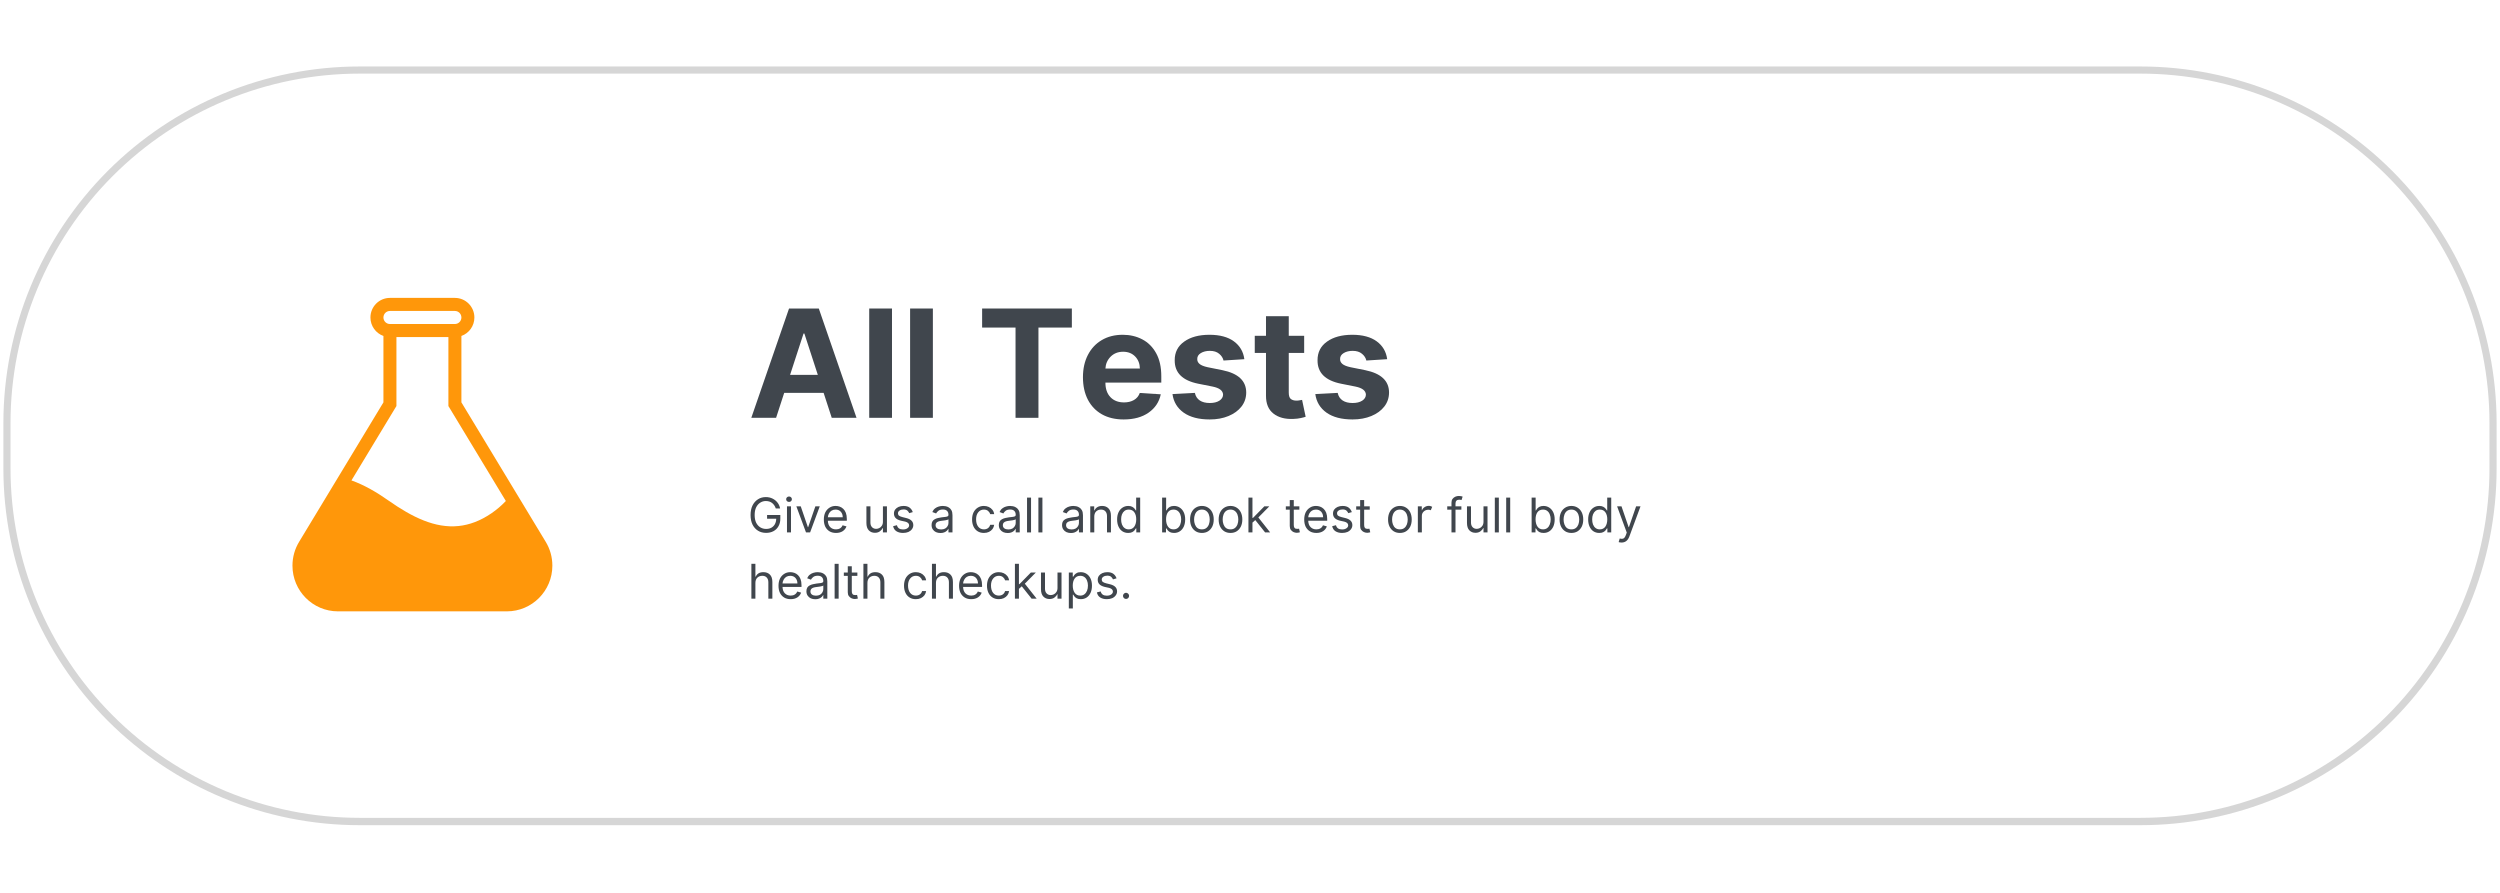 <svg xmlns="http://www.w3.org/2000/svg" xmlns:xlink="http://www.w3.org/1999/xlink" width="700" viewBox="0 0 525 187.5" height="250" preserveAspectRatio="xMidYMid meet"><defs><g></g><clipPath id="a1327a514d"><path d="M 0.711 13.961 L 524.301 13.961 L 524.301 173.289 L 0.711 173.289 Z M 0.711 13.961 " clip-rule="nonzero"></path></clipPath><clipPath id="1eb56e9a29"><path d="M 75.508 13.961 L 449.492 13.961 C 469.328 13.961 488.355 21.855 502.383 35.906 C 516.41 49.957 524.289 69.012 524.289 88.879 L 524.289 98.371 C 524.289 118.238 516.41 137.297 502.383 151.344 C 488.355 165.395 469.328 173.289 449.492 173.289 L 75.508 173.289 C 55.672 173.289 36.645 165.395 22.617 151.344 C 8.59 137.297 0.711 118.238 0.711 98.371 L 0.711 88.879 C 0.711 69.012 8.59 49.957 22.617 35.906 C 36.645 21.855 55.672 13.961 75.508 13.961 " clip-rule="nonzero"></path></clipPath><clipPath id="f8749ffd98"><path d="M 61.41 62.559 L 116 62.559 L 116 128.383 L 61.41 128.383 Z M 61.41 62.559 " clip-rule="nonzero"></path></clipPath></defs><g clip-path="url(#a1327a514d)"><g clip-path="url(#1eb56e9a29)"><path stroke-linecap="butt" transform="matrix(0.748, 0, 0, 0.749, 0.711, 13.963)" fill="none" stroke-linejoin="miter" d="M 99.995 -0.002 L 599.971 -0.002 C 626.489 -0.002 651.927 10.535 670.68 29.289 C 689.433 48.043 699.966 73.476 699.966 99.993 L 699.966 112.662 C 699.966 139.18 689.433 164.618 670.68 183.367 C 651.927 202.121 626.489 212.658 599.971 212.658 L 99.995 212.658 C 73.477 212.658 48.039 202.121 29.286 183.367 C 10.533 164.618 -0 139.18 -0 112.662 L -0 99.993 C -0 73.476 10.533 48.043 29.286 29.289 C 48.039 10.535 73.477 -0.002 99.995 -0.002 " stroke="#d6d6d6" stroke-width="4" stroke-opacity="1" stroke-miterlimit="4"></path></g></g><g clip-path="url(#f8749ffd98)"><path fill="#ff970a" d="M 114.609 113.797 L 96.895 84.496 L 96.895 70.551 C 98.484 69.984 99.621 68.465 99.621 66.672 C 99.621 64.402 97.789 62.559 95.527 62.559 L 81.887 62.559 C 79.625 62.559 77.793 64.402 77.793 66.672 C 77.793 68.465 78.93 69.984 80.52 70.551 L 80.52 84.496 L 62.805 113.797 C 61.926 115.25 61.418 116.957 61.418 118.785 C 61.418 124.082 65.695 128.383 70.969 128.383 L 106.445 128.383 C 111.723 128.383 115.996 124.082 115.996 118.785 C 115.996 116.957 115.492 115.254 114.609 113.797 Z M 81.887 65.301 L 95.527 65.301 C 96.281 65.301 96.895 65.914 96.895 66.672 C 96.895 67.426 96.281 68.043 95.527 68.043 L 81.887 68.043 C 81.133 68.043 80.52 67.426 80.52 66.672 C 80.52 65.914 81.133 65.301 81.887 65.301 Z M 82.852 85.922 L 83.25 85.27 L 83.25 70.785 L 94.164 70.785 L 94.164 85.27 L 94.562 85.922 L 106.227 105.211 C 105.328 106.16 104.309 107.035 103.176 107.809 C 100.844 109.395 98.57 110.223 96.328 110.461 C 91.367 110.984 86.559 108.605 81.574 105.109 C 79.125 103.383 76.512 101.852 73.805 100.887 Z M 82.852 85.922 " fill-opacity="1" fill-rule="nonzero"></path></g><g fill="#40464d" fill-opacity="1"><g transform="translate(157.025, 87.741)"><g><path d="M 5.953 0 L 0.75 0 L 8.672 -22.953 L 14.922 -22.953 L 22.844 0 L 17.641 0 L 15.938 -5.234 L 7.656 -5.234 Z M 8.891 -9.016 L 14.719 -9.016 L 11.891 -17.703 L 11.719 -17.703 Z M 8.891 -9.016 "></path></g></g></g><g fill="#40464d" fill-opacity="1"><g transform="translate(180.63, 87.741)"><g><path d="M 6.688 -22.953 L 6.688 0 L 1.906 0 L 1.906 -22.953 Z M 6.688 -22.953 "></path></g></g></g><g fill="#40464d" fill-opacity="1"><g transform="translate(189.216, 87.741)"><g><path d="M 6.688 -22.953 L 6.688 0 L 1.906 0 L 1.906 -22.953 Z M 6.688 -22.953 "></path></g></g></g><g fill="#40464d" fill-opacity="1"><g transform="translate(197.802, 87.741)"><g></g></g></g><g fill="#40464d" fill-opacity="1"><g transform="translate(205.121, 87.741)"><g><path d="M 1.125 -18.953 L 1.125 -22.953 L 19.969 -22.953 L 19.969 -18.953 L 12.953 -18.953 L 12.953 0 L 8.141 0 L 8.141 -18.953 Z M 1.125 -18.953 "></path></g></g></g><g fill="#40464d" fill-opacity="1"><g transform="translate(226.216, 87.741)"><g><path d="M 9.75 0.344 C 7.988 0.344 6.469 -0.016 5.188 -0.734 C 3.906 -1.461 2.922 -2.488 2.234 -3.812 C 1.547 -5.145 1.203 -6.719 1.203 -8.531 C 1.203 -10.301 1.547 -11.852 2.234 -13.188 C 2.922 -14.531 3.891 -15.57 5.141 -16.312 C 6.398 -17.062 7.875 -17.438 9.562 -17.438 C 11.082 -17.438 12.453 -17.113 13.672 -16.469 C 14.891 -15.832 15.859 -14.863 16.578 -13.562 C 17.297 -12.27 17.656 -10.648 17.656 -8.703 L 17.656 -7.391 L 5.922 -7.391 L 5.922 -7.375 C 5.922 -6.094 6.27 -5.082 6.969 -4.344 C 7.676 -3.602 8.629 -3.234 9.828 -3.234 C 10.629 -3.234 11.32 -3.398 11.906 -3.734 C 12.488 -4.066 12.898 -4.562 13.141 -5.219 L 17.547 -4.938 C 17.211 -3.332 16.363 -2.051 15 -1.094 C 13.633 -0.133 11.883 0.344 9.75 0.344 Z M 5.922 -10.344 L 13.156 -10.344 C 13.145 -11.363 12.816 -12.207 12.172 -12.875 C 11.523 -13.539 10.68 -13.875 9.641 -13.875 C 8.578 -13.875 7.703 -13.531 7.016 -12.844 C 6.336 -12.156 5.973 -11.32 5.922 -10.344 Z M 5.922 -10.344 "></path></g></g></g><g fill="#40464d" fill-opacity="1"><g transform="translate(245.08, 87.741)"><g><path d="M 16.234 -12.312 L 11.859 -12.031 C 11.734 -12.582 11.426 -13.055 10.938 -13.453 C 10.457 -13.859 9.805 -14.062 8.984 -14.062 C 8.242 -14.062 7.613 -13.906 7.094 -13.594 C 6.582 -13.281 6.332 -12.863 6.344 -12.344 C 6.332 -11.938 6.492 -11.594 6.828 -11.312 C 7.16 -11.031 7.727 -10.801 8.531 -10.625 L 11.641 -10 C 14.953 -9.32 16.613 -7.766 16.625 -5.328 C 16.625 -4.203 16.289 -3.211 15.625 -2.359 C 14.969 -1.516 14.062 -0.852 12.906 -0.375 C 11.758 0.102 10.441 0.344 8.953 0.344 C 6.672 0.344 4.852 -0.129 3.5 -1.078 C 2.156 -2.035 1.367 -3.336 1.141 -4.984 L 5.844 -5.234 C 5.988 -4.535 6.332 -4.004 6.875 -3.641 C 7.414 -3.285 8.113 -3.109 8.969 -3.109 C 9.801 -3.109 10.473 -3.27 10.984 -3.594 C 11.492 -3.926 11.754 -4.348 11.766 -4.859 C 11.742 -5.703 11.008 -6.27 9.562 -6.562 L 6.578 -7.156 C 3.242 -7.82 1.586 -9.461 1.609 -12.078 C 1.598 -13.742 2.258 -15.051 3.594 -16 C 4.926 -16.957 6.695 -17.438 8.906 -17.438 C 11.07 -17.438 12.781 -16.977 14.031 -16.062 C 15.289 -15.145 16.023 -13.895 16.234 -12.312 Z M 16.234 -12.312 "></path></g></g></g><g fill="#40464d" fill-opacity="1"><g transform="translate(262.812, 87.741)"><g><path d="M 11.062 -17.219 L 11.062 -13.625 L 7.828 -13.625 L 7.828 -5.297 C 7.828 -4.629 7.973 -4.18 8.266 -3.953 C 8.566 -3.723 8.957 -3.609 9.438 -3.609 C 9.664 -3.609 9.891 -3.629 10.109 -3.672 C 10.336 -3.711 10.508 -3.742 10.625 -3.766 L 11.375 -0.219 C 11.133 -0.133 10.797 -0.047 10.359 0.047 C 9.93 0.148 9.406 0.211 8.781 0.234 C 7.051 0.305 5.66 -0.066 4.609 -0.891 C 3.555 -1.711 3.035 -2.969 3.047 -4.656 L 3.047 -13.625 L 0.688 -13.625 L 0.688 -17.219 L 3.047 -17.219 L 3.047 -21.344 L 7.828 -21.344 L 7.828 -17.219 Z M 11.062 -17.219 "></path></g></g></g><g fill="#40464d" fill-opacity="1"><g transform="translate(275.074, 87.741)"><g><path d="M 16.234 -12.312 L 11.859 -12.031 C 11.734 -12.582 11.426 -13.055 10.938 -13.453 C 10.457 -13.859 9.805 -14.062 8.984 -14.062 C 8.242 -14.062 7.613 -13.906 7.094 -13.594 C 6.582 -13.281 6.332 -12.863 6.344 -12.344 C 6.332 -11.938 6.492 -11.594 6.828 -11.312 C 7.16 -11.031 7.727 -10.801 8.531 -10.625 L 11.641 -10 C 14.953 -9.32 16.613 -7.766 16.625 -5.328 C 16.625 -4.203 16.289 -3.211 15.625 -2.359 C 14.969 -1.516 14.062 -0.852 12.906 -0.375 C 11.758 0.102 10.441 0.344 8.953 0.344 C 6.672 0.344 4.852 -0.129 3.5 -1.078 C 2.156 -2.035 1.367 -3.336 1.141 -4.984 L 5.844 -5.234 C 5.988 -4.535 6.332 -4.004 6.875 -3.641 C 7.414 -3.285 8.113 -3.109 8.969 -3.109 C 9.801 -3.109 10.473 -3.27 10.984 -3.594 C 11.492 -3.926 11.754 -4.348 11.766 -4.859 C 11.742 -5.703 11.008 -6.27 9.562 -6.562 L 6.578 -7.156 C 3.242 -7.82 1.586 -9.461 1.609 -12.078 C 1.598 -13.742 2.258 -15.051 3.594 -16 C 4.926 -16.957 6.695 -17.438 8.906 -17.438 C 11.07 -17.438 12.781 -16.977 14.031 -16.062 C 15.289 -15.145 16.023 -13.895 16.234 -12.312 Z M 16.234 -12.312 "></path></g></g></g><g fill="#40464d" fill-opacity="1"><g transform="translate(157.025, 111.809)"><g><path d="M 5.891 -5.031 C 5.734 -5.508 5.477 -5.891 5.125 -6.172 C 4.77 -6.453 4.328 -6.594 3.797 -6.594 C 3.367 -6.594 2.977 -6.477 2.625 -6.25 C 2.27 -6.031 1.984 -5.703 1.766 -5.266 C 1.555 -4.828 1.453 -4.289 1.453 -3.656 C 1.453 -3.02 1.555 -2.484 1.766 -2.047 C 1.984 -1.617 2.273 -1.289 2.641 -1.062 C 3.004 -0.844 3.41 -0.734 3.859 -0.734 C 4.273 -0.734 4.641 -0.816 4.953 -0.984 C 5.273 -1.16 5.523 -1.41 5.703 -1.734 C 5.879 -2.055 5.973 -2.438 5.984 -2.875 L 4.062 -2.875 L 4.062 -3.656 L 6.844 -3.656 L 6.844 -2.875 C 6.844 -2.27 6.711 -1.742 6.453 -1.297 C 6.203 -0.848 5.852 -0.504 5.406 -0.266 C 4.957 -0.023 4.441 0.094 3.859 0.094 C 3.211 0.094 2.645 -0.055 2.156 -0.359 C 1.664 -0.66 1.281 -1.094 1 -1.656 C 0.727 -2.219 0.594 -2.883 0.594 -3.656 C 0.594 -4.426 0.727 -5.094 1 -5.656 C 1.281 -6.219 1.66 -6.648 2.141 -6.953 C 2.617 -7.266 3.172 -7.422 3.797 -7.422 C 4.316 -7.422 4.785 -7.316 5.203 -7.109 C 5.617 -6.91 5.969 -6.629 6.25 -6.266 C 6.531 -5.91 6.711 -5.5 6.797 -5.031 Z M 5.891 -5.031 "></path></g></g></g><g fill="#40464d" fill-opacity="1"><g transform="translate(164.5, 111.809)"><g><path d="M 0.766 0 L 0.766 -5.484 L 1.609 -5.484 L 1.609 0 Z M 1.203 -6.406 C 1.035 -6.406 0.891 -6.457 0.766 -6.562 C 0.648 -6.676 0.594 -6.812 0.594 -6.969 C 0.594 -7.133 0.648 -7.27 0.766 -7.375 C 0.891 -7.488 1.035 -7.547 1.203 -7.547 C 1.367 -7.547 1.508 -7.488 1.625 -7.375 C 1.738 -7.27 1.797 -7.133 1.797 -6.969 C 1.797 -6.812 1.738 -6.676 1.625 -6.562 C 1.508 -6.457 1.367 -6.406 1.203 -6.406 Z M 1.203 -6.406 "></path></g></g></g><g fill="#40464d" fill-opacity="1"><g transform="translate(166.887, 111.809)"><g><path d="M 5.266 -5.484 L 3.234 0 L 2.375 0 L 0.344 -5.484 L 1.266 -5.484 L 2.766 -1.109 L 2.828 -1.109 L 4.344 -5.484 Z M 5.266 -5.484 "></path></g></g></g><g fill="#40464d" fill-opacity="1"><g transform="translate(172.49, 111.809)"><g><path d="M 3.078 0.109 C 2.547 0.109 2.086 -0.004 1.703 -0.234 C 1.316 -0.473 1.02 -0.801 0.812 -1.219 C 0.613 -1.645 0.516 -2.141 0.516 -2.703 C 0.516 -3.266 0.613 -3.758 0.812 -4.188 C 1.02 -4.613 1.312 -4.945 1.688 -5.188 C 2.062 -5.438 2.492 -5.562 2.984 -5.562 C 3.273 -5.562 3.555 -5.516 3.828 -5.422 C 4.109 -5.328 4.363 -5.172 4.594 -4.953 C 4.82 -4.742 5.004 -4.461 5.141 -4.109 C 5.273 -3.754 5.344 -3.32 5.344 -2.812 L 5.344 -2.453 L 1.359 -2.453 C 1.379 -1.867 1.547 -1.422 1.859 -1.109 C 2.172 -0.797 2.578 -0.641 3.078 -0.641 C 3.398 -0.641 3.68 -0.711 3.922 -0.859 C 4.16 -1.004 4.336 -1.219 4.453 -1.5 L 5.266 -1.266 C 5.129 -0.859 4.867 -0.523 4.484 -0.266 C 4.098 -0.016 3.629 0.109 3.078 0.109 Z M 1.359 -3.188 L 4.484 -3.188 C 4.484 -3.656 4.348 -4.039 4.078 -4.344 C 3.805 -4.645 3.441 -4.797 2.984 -4.797 C 2.66 -4.797 2.379 -4.723 2.141 -4.578 C 1.91 -4.43 1.727 -4.234 1.594 -3.984 C 1.457 -3.734 1.379 -3.469 1.359 -3.188 Z M 1.359 -3.188 "></path></g></g></g><g fill="#40464d" fill-opacity="1"><g transform="translate(178.35, 111.809)"><g></g></g></g><g fill="#40464d" fill-opacity="1"><g transform="translate(181.18, 111.809)"><g><path d="M 4.234 -2.25 L 4.234 -5.484 L 5.078 -5.484 L 5.078 0 L 4.234 0 L 4.234 -0.922 L 4.172 -0.922 C 4.047 -0.648 3.848 -0.414 3.578 -0.219 C 3.305 -0.02 2.961 0.078 2.547 0.078 C 2.023 0.078 1.598 -0.094 1.266 -0.438 C 0.93 -0.781 0.766 -1.301 0.766 -2 L 0.766 -5.484 L 1.609 -5.484 L 1.609 -2.062 C 1.609 -1.656 1.723 -1.332 1.953 -1.094 C 2.18 -0.863 2.469 -0.75 2.812 -0.75 C 3.02 -0.75 3.234 -0.801 3.453 -0.906 C 3.672 -1.008 3.852 -1.172 4 -1.391 C 4.156 -1.617 4.234 -1.906 4.234 -2.25 Z M 4.234 -2.25 "></path></g></g></g><g fill="#40464d" fill-opacity="1"><g transform="translate(187.026, 111.809)"><g><path d="M 4.656 -4.266 L 3.906 -4.047 C 3.832 -4.234 3.707 -4.41 3.531 -4.578 C 3.352 -4.742 3.082 -4.828 2.719 -4.828 C 2.383 -4.828 2.102 -4.75 1.875 -4.594 C 1.656 -4.445 1.547 -4.254 1.547 -4.016 C 1.547 -3.805 1.617 -3.641 1.766 -3.516 C 1.922 -3.398 2.16 -3.301 2.484 -3.219 L 3.297 -3.016 C 4.273 -2.773 4.766 -2.281 4.766 -1.531 C 4.766 -1.219 4.672 -0.938 4.484 -0.688 C 4.305 -0.438 4.055 -0.238 3.734 -0.094 C 3.41 0.039 3.035 0.109 2.609 0.109 C 2.055 0.109 1.594 -0.008 1.219 -0.25 C 0.852 -0.488 0.625 -0.844 0.531 -1.312 L 1.328 -1.516 C 1.473 -0.922 1.895 -0.625 2.594 -0.625 C 2.988 -0.625 3.301 -0.707 3.531 -0.875 C 3.77 -1.039 3.891 -1.242 3.891 -1.484 C 3.891 -1.867 3.617 -2.129 3.078 -2.266 L 2.156 -2.469 C 1.656 -2.594 1.285 -2.781 1.047 -3.031 C 0.816 -3.281 0.703 -3.594 0.703 -3.969 C 0.703 -4.281 0.785 -4.555 0.953 -4.797 C 1.129 -5.035 1.367 -5.223 1.672 -5.359 C 1.984 -5.492 2.332 -5.562 2.719 -5.562 C 3.258 -5.562 3.688 -5.441 4 -5.203 C 4.312 -4.961 4.531 -4.648 4.656 -4.266 Z M 4.656 -4.266 "></path></g></g></g><g fill="#40464d" fill-opacity="1"><g transform="translate(192.285, 111.809)"><g></g></g></g><g fill="#40464d" fill-opacity="1"><g transform="translate(195.115, 111.809)"><g><path d="M 2.391 0.125 C 2.035 0.125 1.719 0.062 1.438 -0.062 C 1.156 -0.195 0.93 -0.391 0.766 -0.641 C 0.598 -0.891 0.516 -1.195 0.516 -1.562 C 0.516 -1.875 0.578 -2.129 0.703 -2.328 C 0.828 -2.523 0.992 -2.676 1.203 -2.781 C 1.41 -2.895 1.641 -2.977 1.891 -3.031 C 2.141 -3.094 2.391 -3.141 2.641 -3.172 C 2.973 -3.211 3.242 -3.242 3.453 -3.266 C 3.66 -3.297 3.812 -3.336 3.906 -3.391 C 4.008 -3.441 4.062 -3.535 4.062 -3.672 L 4.062 -3.703 C 4.062 -4.055 3.961 -4.328 3.766 -4.516 C 3.578 -4.711 3.289 -4.812 2.906 -4.812 C 2.5 -4.812 2.18 -4.723 1.953 -4.547 C 1.723 -4.367 1.562 -4.18 1.469 -3.984 L 0.672 -4.281 C 0.816 -4.613 1.008 -4.867 1.25 -5.047 C 1.488 -5.234 1.75 -5.363 2.031 -5.438 C 2.312 -5.52 2.594 -5.562 2.875 -5.562 C 3.051 -5.562 3.254 -5.539 3.484 -5.5 C 3.711 -5.457 3.93 -5.367 4.141 -5.234 C 4.359 -5.109 4.539 -4.914 4.688 -4.656 C 4.832 -4.395 4.906 -4.047 4.906 -3.609 L 4.906 0 L 4.062 0 L 4.062 -0.75 L 4.016 -0.75 C 3.961 -0.625 3.867 -0.492 3.734 -0.359 C 3.598 -0.223 3.414 -0.109 3.188 -0.016 C 2.969 0.078 2.703 0.125 2.391 0.125 Z M 2.516 -0.625 C 2.848 -0.625 3.129 -0.688 3.359 -0.812 C 3.586 -0.945 3.758 -1.117 3.875 -1.328 C 4 -1.535 4.062 -1.754 4.062 -1.984 L 4.062 -2.766 C 4.02 -2.711 3.938 -2.672 3.812 -2.641 C 3.695 -2.609 3.562 -2.578 3.406 -2.547 C 3.25 -2.523 3.098 -2.504 2.953 -2.484 C 2.805 -2.473 2.688 -2.457 2.594 -2.438 C 2.375 -2.414 2.172 -2.375 1.984 -2.312 C 1.797 -2.25 1.645 -2.156 1.531 -2.031 C 1.414 -1.906 1.359 -1.734 1.359 -1.516 C 1.359 -1.223 1.469 -1 1.688 -0.844 C 1.906 -0.695 2.18 -0.625 2.516 -0.625 Z M 2.516 -0.625 "></path></g></g></g><g fill="#40464d" fill-opacity="1"><g transform="translate(200.79, 111.809)"><g></g></g></g><g fill="#40464d" fill-opacity="1"><g transform="translate(203.62, 111.809)"><g><path d="M 3 0.109 C 2.488 0.109 2.047 -0.008 1.672 -0.25 C 1.297 -0.488 1.008 -0.82 0.812 -1.25 C 0.613 -1.676 0.516 -2.164 0.516 -2.719 C 0.516 -3.27 0.613 -3.758 0.812 -4.188 C 1.02 -4.613 1.312 -4.945 1.688 -5.188 C 2.062 -5.438 2.492 -5.562 2.984 -5.562 C 3.367 -5.562 3.719 -5.488 4.031 -5.344 C 4.344 -5.195 4.598 -4.992 4.797 -4.734 C 4.992 -4.484 5.113 -4.188 5.156 -3.844 L 4.312 -3.844 C 4.25 -4.094 4.109 -4.312 3.891 -4.5 C 3.672 -4.695 3.375 -4.797 3 -4.797 C 2.508 -4.797 2.113 -4.609 1.812 -4.234 C 1.508 -3.859 1.359 -3.363 1.359 -2.75 C 1.359 -2.113 1.504 -1.602 1.797 -1.219 C 2.098 -0.832 2.5 -0.641 3 -0.641 C 3.332 -0.641 3.613 -0.723 3.844 -0.891 C 4.082 -1.066 4.238 -1.301 4.312 -1.594 L 5.156 -1.594 C 5.113 -1.27 5 -0.977 4.812 -0.719 C 4.625 -0.469 4.375 -0.266 4.062 -0.109 C 3.758 0.035 3.406 0.109 3 0.109 Z M 3 0.109 "></path></g></g></g><g fill="#40464d" fill-opacity="1"><g transform="translate(209.237, 111.809)"><g><path d="M 2.391 0.125 C 2.035 0.125 1.719 0.062 1.438 -0.062 C 1.156 -0.195 0.93 -0.391 0.766 -0.641 C 0.598 -0.891 0.516 -1.195 0.516 -1.562 C 0.516 -1.875 0.578 -2.129 0.703 -2.328 C 0.828 -2.523 0.992 -2.676 1.203 -2.781 C 1.41 -2.895 1.641 -2.977 1.891 -3.031 C 2.141 -3.094 2.391 -3.141 2.641 -3.172 C 2.973 -3.211 3.242 -3.242 3.453 -3.266 C 3.66 -3.297 3.812 -3.336 3.906 -3.391 C 4.008 -3.441 4.062 -3.535 4.062 -3.672 L 4.062 -3.703 C 4.062 -4.055 3.961 -4.328 3.766 -4.516 C 3.578 -4.711 3.289 -4.812 2.906 -4.812 C 2.5 -4.812 2.18 -4.723 1.953 -4.547 C 1.723 -4.367 1.562 -4.18 1.469 -3.984 L 0.672 -4.281 C 0.816 -4.613 1.008 -4.867 1.25 -5.047 C 1.488 -5.234 1.75 -5.363 2.031 -5.438 C 2.312 -5.52 2.594 -5.562 2.875 -5.562 C 3.051 -5.562 3.254 -5.539 3.484 -5.5 C 3.711 -5.457 3.93 -5.367 4.141 -5.234 C 4.359 -5.109 4.539 -4.914 4.688 -4.656 C 4.832 -4.395 4.906 -4.047 4.906 -3.609 L 4.906 0 L 4.062 0 L 4.062 -0.75 L 4.016 -0.75 C 3.961 -0.625 3.867 -0.492 3.734 -0.359 C 3.598 -0.223 3.414 -0.109 3.188 -0.016 C 2.969 0.078 2.703 0.125 2.391 0.125 Z M 2.516 -0.625 C 2.848 -0.625 3.129 -0.688 3.359 -0.812 C 3.586 -0.945 3.758 -1.117 3.875 -1.328 C 4 -1.535 4.062 -1.754 4.062 -1.984 L 4.062 -2.766 C 4.02 -2.711 3.938 -2.672 3.812 -2.641 C 3.695 -2.609 3.562 -2.578 3.406 -2.547 C 3.25 -2.523 3.098 -2.504 2.953 -2.484 C 2.805 -2.473 2.688 -2.457 2.594 -2.438 C 2.375 -2.414 2.172 -2.375 1.984 -2.312 C 1.797 -2.25 1.645 -2.156 1.531 -2.031 C 1.414 -1.906 1.359 -1.734 1.359 -1.516 C 1.359 -1.223 1.469 -1 1.688 -0.844 C 1.906 -0.695 2.18 -0.625 2.516 -0.625 Z M 2.516 -0.625 "></path></g></g></g><g fill="#40464d" fill-opacity="1"><g transform="translate(214.911, 111.809)"><g><path d="M 1.609 -7.312 L 1.609 0 L 0.766 0 L 0.766 -7.312 Z M 1.609 -7.312 "></path></g></g></g><g fill="#40464d" fill-opacity="1"><g transform="translate(217.298, 111.809)"><g><path d="M 1.609 -7.312 L 1.609 0 L 0.766 0 L 0.766 -7.312 Z M 1.609 -7.312 "></path></g></g></g><g fill="#40464d" fill-opacity="1"><g transform="translate(219.685, 111.809)"><g></g></g></g><g fill="#40464d" fill-opacity="1"><g transform="translate(222.515, 111.809)"><g><path d="M 2.391 0.125 C 2.035 0.125 1.719 0.062 1.438 -0.062 C 1.156 -0.195 0.93 -0.391 0.766 -0.641 C 0.598 -0.891 0.516 -1.195 0.516 -1.562 C 0.516 -1.875 0.578 -2.129 0.703 -2.328 C 0.828 -2.523 0.992 -2.676 1.203 -2.781 C 1.41 -2.895 1.641 -2.977 1.891 -3.031 C 2.141 -3.094 2.391 -3.141 2.641 -3.172 C 2.973 -3.211 3.242 -3.242 3.453 -3.266 C 3.66 -3.297 3.812 -3.336 3.906 -3.391 C 4.008 -3.441 4.062 -3.535 4.062 -3.672 L 4.062 -3.703 C 4.062 -4.055 3.961 -4.328 3.766 -4.516 C 3.578 -4.711 3.289 -4.812 2.906 -4.812 C 2.5 -4.812 2.18 -4.723 1.953 -4.547 C 1.723 -4.367 1.562 -4.18 1.469 -3.984 L 0.672 -4.281 C 0.816 -4.613 1.008 -4.867 1.25 -5.047 C 1.488 -5.234 1.75 -5.363 2.031 -5.438 C 2.312 -5.52 2.594 -5.562 2.875 -5.562 C 3.051 -5.562 3.254 -5.539 3.484 -5.5 C 3.711 -5.457 3.93 -5.367 4.141 -5.234 C 4.359 -5.109 4.539 -4.914 4.688 -4.656 C 4.832 -4.395 4.906 -4.047 4.906 -3.609 L 4.906 0 L 4.062 0 L 4.062 -0.75 L 4.016 -0.75 C 3.961 -0.625 3.867 -0.492 3.734 -0.359 C 3.598 -0.223 3.414 -0.109 3.188 -0.016 C 2.969 0.078 2.703 0.125 2.391 0.125 Z M 2.516 -0.625 C 2.848 -0.625 3.129 -0.688 3.359 -0.812 C 3.586 -0.945 3.758 -1.117 3.875 -1.328 C 4 -1.535 4.062 -1.754 4.062 -1.984 L 4.062 -2.766 C 4.02 -2.711 3.938 -2.672 3.812 -2.641 C 3.695 -2.609 3.562 -2.578 3.406 -2.547 C 3.25 -2.523 3.098 -2.504 2.953 -2.484 C 2.805 -2.473 2.688 -2.457 2.594 -2.438 C 2.375 -2.414 2.172 -2.375 1.984 -2.312 C 1.797 -2.25 1.645 -2.156 1.531 -2.031 C 1.414 -1.906 1.359 -1.734 1.359 -1.516 C 1.359 -1.223 1.469 -1 1.688 -0.844 C 1.906 -0.695 2.18 -0.625 2.516 -0.625 Z M 2.516 -0.625 "></path></g></g></g><g fill="#40464d" fill-opacity="1"><g transform="translate(228.189, 111.809)"><g><path d="M 1.609 -3.297 L 1.609 0 L 0.766 0 L 0.766 -5.484 L 1.594 -5.484 L 1.594 -4.625 L 1.656 -4.625 C 1.781 -4.906 1.973 -5.129 2.234 -5.297 C 2.504 -5.473 2.848 -5.562 3.266 -5.562 C 3.816 -5.562 4.258 -5.391 4.594 -5.047 C 4.938 -4.703 5.109 -4.18 5.109 -3.484 L 5.109 0 L 4.281 0 L 4.281 -3.438 C 4.281 -3.863 4.164 -4.195 3.938 -4.438 C 3.719 -4.676 3.41 -4.797 3.016 -4.797 C 2.609 -4.797 2.27 -4.664 2 -4.406 C 1.738 -4.145 1.609 -3.773 1.609 -3.297 Z M 1.609 -3.297 "></path></g></g></g><g fill="#40464d" fill-opacity="1"><g transform="translate(234.078, 111.809)"><g><path d="M 2.844 0.109 C 2.383 0.109 1.977 -0.004 1.625 -0.234 C 1.281 -0.461 1.008 -0.789 0.812 -1.219 C 0.613 -1.645 0.516 -2.148 0.516 -2.734 C 0.516 -3.305 0.613 -3.801 0.812 -4.219 C 1.008 -4.645 1.285 -4.973 1.641 -5.203 C 1.992 -5.441 2.398 -5.562 2.859 -5.562 C 3.211 -5.562 3.492 -5.5 3.703 -5.375 C 3.91 -5.258 4.07 -5.129 4.188 -4.984 C 4.301 -4.836 4.391 -4.711 4.453 -4.609 L 4.516 -4.609 L 4.516 -7.312 L 5.359 -7.312 L 5.359 0 L 4.547 0 L 4.547 -0.844 L 4.453 -0.844 C 4.391 -0.738 4.301 -0.609 4.188 -0.453 C 4.07 -0.305 3.906 -0.176 3.688 -0.062 C 3.477 0.051 3.195 0.109 2.844 0.109 Z M 2.953 -0.641 C 3.461 -0.641 3.852 -0.832 4.125 -1.219 C 4.395 -1.613 4.531 -2.125 4.531 -2.75 C 4.531 -3.363 4.395 -3.859 4.125 -4.234 C 3.863 -4.609 3.473 -4.797 2.953 -4.797 C 2.598 -4.797 2.301 -4.703 2.062 -4.516 C 1.832 -4.336 1.656 -4.094 1.531 -3.781 C 1.414 -3.477 1.359 -3.133 1.359 -2.75 C 1.359 -2.352 1.414 -1.992 1.531 -1.672 C 1.656 -1.359 1.836 -1.109 2.078 -0.922 C 2.316 -0.734 2.609 -0.641 2.953 -0.641 Z M 2.953 -0.641 "></path></g></g></g><g fill="#40464d" fill-opacity="1"><g transform="translate(240.324, 111.809)"><g></g></g></g><g fill="#40464d" fill-opacity="1"><g transform="translate(243.154, 111.809)"><g><path d="M 0.891 0 L 0.891 -7.312 L 1.734 -7.312 L 1.734 -4.609 L 1.797 -4.609 C 1.859 -4.711 1.941 -4.836 2.047 -4.984 C 2.16 -5.129 2.32 -5.258 2.531 -5.375 C 2.75 -5.5 3.035 -5.562 3.391 -5.562 C 3.848 -5.562 4.254 -5.441 4.609 -5.203 C 4.961 -4.973 5.238 -4.645 5.438 -4.219 C 5.633 -3.801 5.734 -3.305 5.734 -2.734 C 5.734 -2.148 5.633 -1.645 5.438 -1.219 C 5.238 -0.789 4.961 -0.461 4.609 -0.234 C 4.266 -0.004 3.863 0.109 3.406 0.109 C 3.051 0.109 2.766 0.051 2.547 -0.062 C 2.336 -0.176 2.176 -0.305 2.062 -0.453 C 1.945 -0.609 1.859 -0.738 1.797 -0.844 L 1.703 -0.844 L 1.703 0 Z M 1.719 -2.75 C 1.719 -2.125 1.852 -1.613 2.125 -1.219 C 2.395 -0.832 2.781 -0.641 3.281 -0.641 C 3.633 -0.641 3.93 -0.734 4.172 -0.922 C 4.41 -1.109 4.586 -1.359 4.703 -1.672 C 4.828 -1.992 4.891 -2.352 4.891 -2.75 C 4.891 -3.133 4.828 -3.477 4.703 -3.781 C 4.586 -4.094 4.41 -4.336 4.172 -4.516 C 3.941 -4.703 3.645 -4.797 3.281 -4.797 C 2.77 -4.797 2.379 -4.609 2.109 -4.234 C 1.848 -3.859 1.719 -3.363 1.719 -2.75 Z M 1.719 -2.75 "></path></g></g></g><g fill="#40464d" fill-opacity="1"><g transform="translate(249.4, 111.809)"><g><path d="M 3 0.109 C 2.508 0.109 2.078 -0.004 1.703 -0.234 C 1.328 -0.473 1.035 -0.801 0.828 -1.219 C 0.617 -1.645 0.516 -2.145 0.516 -2.719 C 0.516 -3.289 0.617 -3.789 0.828 -4.219 C 1.035 -4.645 1.328 -4.973 1.703 -5.203 C 2.078 -5.441 2.508 -5.562 3 -5.562 C 3.5 -5.562 3.93 -5.441 4.297 -5.203 C 4.672 -4.973 4.961 -4.645 5.172 -4.219 C 5.379 -3.789 5.484 -3.289 5.484 -2.719 C 5.484 -2.145 5.379 -1.645 5.172 -1.219 C 4.961 -0.801 4.672 -0.473 4.297 -0.234 C 3.93 -0.004 3.5 0.109 3 0.109 Z M 3 -0.641 C 3.375 -0.641 3.68 -0.734 3.922 -0.922 C 4.172 -1.117 4.352 -1.375 4.469 -1.688 C 4.582 -2.008 4.641 -2.352 4.641 -2.719 C 4.641 -3.082 4.582 -3.422 4.469 -3.734 C 4.352 -4.055 4.172 -4.312 3.922 -4.5 C 3.68 -4.695 3.375 -4.797 3 -4.797 C 2.625 -4.797 2.312 -4.695 2.062 -4.5 C 1.82 -4.312 1.645 -4.055 1.531 -3.734 C 1.414 -3.422 1.359 -3.082 1.359 -2.719 C 1.359 -2.352 1.414 -2.008 1.531 -1.688 C 1.645 -1.375 1.82 -1.117 2.062 -0.922 C 2.312 -0.734 2.625 -0.641 3 -0.641 Z M 3 -0.641 "></path></g></g></g><g fill="#40464d" fill-opacity="1"><g transform="translate(255.403, 111.809)"><g><path d="M 3 0.109 C 2.508 0.109 2.078 -0.004 1.703 -0.234 C 1.328 -0.473 1.035 -0.801 0.828 -1.219 C 0.617 -1.645 0.516 -2.145 0.516 -2.719 C 0.516 -3.289 0.617 -3.789 0.828 -4.219 C 1.035 -4.645 1.328 -4.973 1.703 -5.203 C 2.078 -5.441 2.508 -5.562 3 -5.562 C 3.5 -5.562 3.93 -5.441 4.297 -5.203 C 4.672 -4.973 4.961 -4.645 5.172 -4.219 C 5.379 -3.789 5.484 -3.289 5.484 -2.719 C 5.484 -2.145 5.379 -1.645 5.172 -1.219 C 4.961 -0.801 4.672 -0.473 4.297 -0.234 C 3.93 -0.004 3.5 0.109 3 0.109 Z M 3 -0.641 C 3.375 -0.641 3.68 -0.734 3.922 -0.922 C 4.172 -1.117 4.352 -1.375 4.469 -1.688 C 4.582 -2.008 4.641 -2.352 4.641 -2.719 C 4.641 -3.082 4.582 -3.422 4.469 -3.734 C 4.352 -4.055 4.172 -4.312 3.922 -4.5 C 3.68 -4.695 3.375 -4.797 3 -4.797 C 2.625 -4.797 2.312 -4.695 2.062 -4.5 C 1.82 -4.312 1.645 -4.055 1.531 -3.734 C 1.414 -3.422 1.359 -3.082 1.359 -2.719 C 1.359 -2.352 1.414 -2.008 1.531 -1.688 C 1.645 -1.375 1.82 -1.117 2.062 -0.922 C 2.312 -0.734 2.625 -0.641 3 -0.641 Z M 3 -0.641 "></path></g></g></g><g fill="#40464d" fill-opacity="1"><g transform="translate(261.406, 111.809)"><g><path d="M 0.766 0 L 0.766 -7.312 L 1.609 -7.312 L 1.609 -3.047 L 1.719 -3.047 L 4.109 -5.484 L 5.156 -5.484 L 2.844 -3.141 L 5.328 0 L 4.266 0 L 2.203 -2.594 L 1.609 -2.062 L 1.609 0 Z M 0.766 0 "></path></g></g></g><g fill="#40464d" fill-opacity="1"><g transform="translate(266.88, 111.809)"><g></g></g></g><g fill="#40464d" fill-opacity="1"><g transform="translate(269.71, 111.809)"><g><path d="M 3.156 -5.484 L 3.156 -4.781 L 1.984 -4.781 L 1.984 -1.578 C 1.984 -1.336 2.02 -1.156 2.094 -1.031 C 2.164 -0.914 2.254 -0.836 2.359 -0.797 C 2.473 -0.766 2.594 -0.75 2.719 -0.75 C 2.812 -0.75 2.883 -0.754 2.938 -0.766 C 3 -0.773 3.051 -0.781 3.094 -0.781 L 3.266 -0.031 C 3.203 -0.008 3.117 0.008 3.016 0.031 C 2.91 0.062 2.781 0.078 2.625 0.078 C 2.383 0.078 2.148 0.023 1.922 -0.078 C 1.703 -0.18 1.516 -0.336 1.359 -0.547 C 1.211 -0.754 1.141 -1.02 1.141 -1.344 L 1.141 -4.781 L 0.312 -4.781 L 0.312 -5.484 L 1.141 -5.484 L 1.141 -6.797 L 1.984 -6.797 L 1.984 -5.484 Z M 3.156 -5.484 "></path></g></g></g><g fill="#40464d" fill-opacity="1"><g transform="translate(273.369, 111.809)"><g><path d="M 3.078 0.109 C 2.547 0.109 2.086 -0.004 1.703 -0.234 C 1.316 -0.473 1.02 -0.801 0.812 -1.219 C 0.613 -1.645 0.516 -2.141 0.516 -2.703 C 0.516 -3.266 0.613 -3.758 0.812 -4.188 C 1.02 -4.613 1.312 -4.945 1.688 -5.188 C 2.062 -5.438 2.492 -5.562 2.984 -5.562 C 3.273 -5.562 3.555 -5.516 3.828 -5.422 C 4.109 -5.328 4.363 -5.172 4.594 -4.953 C 4.82 -4.742 5.004 -4.461 5.141 -4.109 C 5.273 -3.754 5.344 -3.32 5.344 -2.812 L 5.344 -2.453 L 1.359 -2.453 C 1.379 -1.867 1.547 -1.422 1.859 -1.109 C 2.172 -0.797 2.578 -0.641 3.078 -0.641 C 3.398 -0.641 3.68 -0.711 3.922 -0.859 C 4.16 -1.004 4.336 -1.219 4.453 -1.5 L 5.266 -1.266 C 5.129 -0.859 4.867 -0.523 4.484 -0.266 C 4.098 -0.016 3.629 0.109 3.078 0.109 Z M 1.359 -3.188 L 4.484 -3.188 C 4.484 -3.656 4.348 -4.039 4.078 -4.344 C 3.805 -4.645 3.441 -4.797 2.984 -4.797 C 2.66 -4.797 2.379 -4.723 2.141 -4.578 C 1.91 -4.43 1.727 -4.234 1.594 -3.984 C 1.457 -3.734 1.379 -3.469 1.359 -3.188 Z M 1.359 -3.188 "></path></g></g></g><g fill="#40464d" fill-opacity="1"><g transform="translate(279.229, 111.809)"><g><path d="M 4.656 -4.266 L 3.906 -4.047 C 3.832 -4.234 3.707 -4.41 3.531 -4.578 C 3.352 -4.742 3.082 -4.828 2.719 -4.828 C 2.383 -4.828 2.102 -4.75 1.875 -4.594 C 1.656 -4.445 1.547 -4.254 1.547 -4.016 C 1.547 -3.805 1.617 -3.641 1.766 -3.516 C 1.922 -3.398 2.16 -3.301 2.484 -3.219 L 3.297 -3.016 C 4.273 -2.773 4.766 -2.281 4.766 -1.531 C 4.766 -1.219 4.672 -0.938 4.484 -0.688 C 4.305 -0.438 4.055 -0.238 3.734 -0.094 C 3.41 0.039 3.035 0.109 2.609 0.109 C 2.055 0.109 1.594 -0.008 1.219 -0.25 C 0.852 -0.488 0.625 -0.844 0.531 -1.312 L 1.328 -1.516 C 1.473 -0.922 1.895 -0.625 2.594 -0.625 C 2.988 -0.625 3.301 -0.707 3.531 -0.875 C 3.77 -1.039 3.891 -1.242 3.891 -1.484 C 3.891 -1.867 3.617 -2.129 3.078 -2.266 L 2.156 -2.469 C 1.656 -2.594 1.285 -2.781 1.047 -3.031 C 0.816 -3.281 0.703 -3.594 0.703 -3.969 C 0.703 -4.281 0.785 -4.555 0.953 -4.797 C 1.129 -5.035 1.367 -5.223 1.672 -5.359 C 1.984 -5.492 2.332 -5.562 2.719 -5.562 C 3.258 -5.562 3.688 -5.441 4 -5.203 C 4.312 -4.961 4.531 -4.648 4.656 -4.266 Z M 4.656 -4.266 "></path></g></g></g><g fill="#40464d" fill-opacity="1"><g transform="translate(284.489, 111.809)"><g><path d="M 3.156 -5.484 L 3.156 -4.781 L 1.984 -4.781 L 1.984 -1.578 C 1.984 -1.336 2.02 -1.156 2.094 -1.031 C 2.164 -0.914 2.254 -0.836 2.359 -0.797 C 2.473 -0.766 2.594 -0.75 2.719 -0.75 C 2.812 -0.75 2.883 -0.754 2.938 -0.766 C 3 -0.773 3.051 -0.781 3.094 -0.781 L 3.266 -0.031 C 3.203 -0.008 3.117 0.008 3.016 0.031 C 2.91 0.062 2.781 0.078 2.625 0.078 C 2.383 0.078 2.148 0.023 1.922 -0.078 C 1.703 -0.18 1.516 -0.336 1.359 -0.547 C 1.211 -0.754 1.141 -1.02 1.141 -1.344 L 1.141 -4.781 L 0.312 -4.781 L 0.312 -5.484 L 1.141 -5.484 L 1.141 -6.797 L 1.984 -6.797 L 1.984 -5.484 Z M 3.156 -5.484 "></path></g></g></g><g fill="#40464d" fill-opacity="1"><g transform="translate(288.148, 111.809)"><g></g></g></g><g fill="#40464d" fill-opacity="1"><g transform="translate(290.978, 111.809)"><g><path d="M 3 0.109 C 2.508 0.109 2.078 -0.004 1.703 -0.234 C 1.328 -0.473 1.035 -0.801 0.828 -1.219 C 0.617 -1.645 0.516 -2.145 0.516 -2.719 C 0.516 -3.289 0.617 -3.789 0.828 -4.219 C 1.035 -4.645 1.328 -4.973 1.703 -5.203 C 2.078 -5.441 2.508 -5.562 3 -5.562 C 3.5 -5.562 3.93 -5.441 4.297 -5.203 C 4.672 -4.973 4.961 -4.645 5.172 -4.219 C 5.379 -3.789 5.484 -3.289 5.484 -2.719 C 5.484 -2.145 5.379 -1.645 5.172 -1.219 C 4.961 -0.801 4.672 -0.473 4.297 -0.234 C 3.93 -0.004 3.5 0.109 3 0.109 Z M 3 -0.641 C 3.375 -0.641 3.68 -0.734 3.922 -0.922 C 4.172 -1.117 4.352 -1.375 4.469 -1.688 C 4.582 -2.008 4.641 -2.352 4.641 -2.719 C 4.641 -3.082 4.582 -3.422 4.469 -3.734 C 4.352 -4.055 4.172 -4.312 3.922 -4.5 C 3.68 -4.695 3.375 -4.797 3 -4.797 C 2.625 -4.797 2.312 -4.695 2.062 -4.5 C 1.82 -4.312 1.645 -4.055 1.531 -3.734 C 1.414 -3.422 1.359 -3.082 1.359 -2.719 C 1.359 -2.352 1.414 -2.008 1.531 -1.688 C 1.645 -1.375 1.82 -1.117 2.062 -0.922 C 2.312 -0.734 2.625 -0.641 3 -0.641 Z M 3 -0.641 "></path></g></g></g><g fill="#40464d" fill-opacity="1"><g transform="translate(296.981, 111.809)"><g><path d="M 0.766 0 L 0.766 -5.484 L 1.594 -5.484 L 1.594 -4.656 L 1.641 -4.656 C 1.742 -4.926 1.926 -5.145 2.188 -5.312 C 2.445 -5.488 2.742 -5.578 3.078 -5.578 C 3.223 -5.578 3.352 -5.555 3.469 -5.516 C 3.582 -5.484 3.688 -5.438 3.781 -5.375 L 3.484 -4.656 C 3.422 -4.688 3.348 -4.711 3.266 -4.734 C 3.191 -4.754 3.102 -4.766 3 -4.766 C 2.602 -4.766 2.27 -4.641 2 -4.391 C 1.738 -4.148 1.609 -3.844 1.609 -3.469 L 1.609 0 Z M 0.766 0 "></path></g></g></g><g fill="#40464d" fill-opacity="1"><g transform="translate(300.84, 111.809)"><g></g></g></g><g fill="#40464d" fill-opacity="1"><g transform="translate(303.67, 111.809)"><g><path d="M 3.219 -5.484 L 3.219 -4.781 L 1.984 -4.781 L 1.984 0 L 1.141 0 L 1.141 -4.781 L 0.25 -4.781 L 0.25 -5.484 L 1.141 -5.484 L 1.141 -6.25 C 1.141 -6.562 1.211 -6.82 1.359 -7.031 C 1.516 -7.238 1.707 -7.395 1.938 -7.5 C 2.176 -7.602 2.426 -7.656 2.688 -7.656 C 2.895 -7.656 3.062 -7.641 3.188 -7.609 C 3.32 -7.578 3.422 -7.547 3.484 -7.516 L 3.25 -6.797 C 3.207 -6.805 3.145 -6.82 3.062 -6.844 C 2.988 -6.863 2.891 -6.875 2.766 -6.875 C 2.492 -6.875 2.297 -6.801 2.172 -6.656 C 2.047 -6.52 1.984 -6.316 1.984 -6.047 L 1.984 -5.484 Z M 3.219 -5.484 "></path></g></g></g><g fill="#40464d" fill-opacity="1"><g transform="translate(307.3, 111.809)"><g><path d="M 4.234 -2.25 L 4.234 -5.484 L 5.078 -5.484 L 5.078 0 L 4.234 0 L 4.234 -0.922 L 4.172 -0.922 C 4.047 -0.648 3.848 -0.414 3.578 -0.219 C 3.305 -0.02 2.961 0.078 2.547 0.078 C 2.023 0.078 1.598 -0.094 1.266 -0.438 C 0.93 -0.781 0.766 -1.301 0.766 -2 L 0.766 -5.484 L 1.609 -5.484 L 1.609 -2.062 C 1.609 -1.656 1.723 -1.332 1.953 -1.094 C 2.18 -0.863 2.469 -0.75 2.812 -0.75 C 3.02 -0.75 3.234 -0.801 3.453 -0.906 C 3.672 -1.008 3.852 -1.172 4 -1.391 C 4.156 -1.617 4.234 -1.906 4.234 -2.25 Z M 4.234 -2.25 "></path></g></g></g><g fill="#40464d" fill-opacity="1"><g transform="translate(313.146, 111.809)"><g><path d="M 1.609 -7.312 L 1.609 0 L 0.766 0 L 0.766 -7.312 Z M 1.609 -7.312 "></path></g></g></g><g fill="#40464d" fill-opacity="1"><g transform="translate(315.533, 111.809)"><g><path d="M 1.609 -7.312 L 1.609 0 L 0.766 0 L 0.766 -7.312 Z M 1.609 -7.312 "></path></g></g></g><g fill="#40464d" fill-opacity="1"><g transform="translate(317.92, 111.809)"><g></g></g></g><g fill="#40464d" fill-opacity="1"><g transform="translate(320.75, 111.809)"><g><path d="M 0.891 0 L 0.891 -7.312 L 1.734 -7.312 L 1.734 -4.609 L 1.797 -4.609 C 1.859 -4.711 1.941 -4.836 2.047 -4.984 C 2.16 -5.129 2.32 -5.258 2.531 -5.375 C 2.75 -5.5 3.035 -5.562 3.391 -5.562 C 3.848 -5.562 4.254 -5.441 4.609 -5.203 C 4.961 -4.973 5.238 -4.645 5.438 -4.219 C 5.633 -3.801 5.734 -3.305 5.734 -2.734 C 5.734 -2.148 5.633 -1.645 5.438 -1.219 C 5.238 -0.789 4.961 -0.461 4.609 -0.234 C 4.266 -0.004 3.863 0.109 3.406 0.109 C 3.051 0.109 2.766 0.051 2.547 -0.062 C 2.336 -0.176 2.176 -0.305 2.062 -0.453 C 1.945 -0.609 1.859 -0.738 1.797 -0.844 L 1.703 -0.844 L 1.703 0 Z M 1.719 -2.75 C 1.719 -2.125 1.852 -1.613 2.125 -1.219 C 2.395 -0.832 2.781 -0.641 3.281 -0.641 C 3.633 -0.641 3.93 -0.734 4.172 -0.922 C 4.41 -1.109 4.586 -1.359 4.703 -1.672 C 4.828 -1.992 4.891 -2.352 4.891 -2.75 C 4.891 -3.133 4.828 -3.477 4.703 -3.781 C 4.586 -4.094 4.41 -4.336 4.172 -4.516 C 3.941 -4.703 3.645 -4.797 3.281 -4.797 C 2.77 -4.797 2.379 -4.609 2.109 -4.234 C 1.848 -3.859 1.719 -3.363 1.719 -2.75 Z M 1.719 -2.75 "></path></g></g></g><g fill="#40464d" fill-opacity="1"><g transform="translate(326.996, 111.809)"><g><path d="M 3 0.109 C 2.508 0.109 2.078 -0.004 1.703 -0.234 C 1.328 -0.473 1.035 -0.801 0.828 -1.219 C 0.617 -1.645 0.516 -2.145 0.516 -2.719 C 0.516 -3.289 0.617 -3.789 0.828 -4.219 C 1.035 -4.645 1.328 -4.973 1.703 -5.203 C 2.078 -5.441 2.508 -5.562 3 -5.562 C 3.5 -5.562 3.93 -5.441 4.297 -5.203 C 4.672 -4.973 4.961 -4.645 5.172 -4.219 C 5.379 -3.789 5.484 -3.289 5.484 -2.719 C 5.484 -2.145 5.379 -1.645 5.172 -1.219 C 4.961 -0.801 4.672 -0.473 4.297 -0.234 C 3.93 -0.004 3.5 0.109 3 0.109 Z M 3 -0.641 C 3.375 -0.641 3.68 -0.734 3.922 -0.922 C 4.172 -1.117 4.352 -1.375 4.469 -1.688 C 4.582 -2.008 4.641 -2.352 4.641 -2.719 C 4.641 -3.082 4.582 -3.422 4.469 -3.734 C 4.352 -4.055 4.172 -4.312 3.922 -4.5 C 3.68 -4.695 3.375 -4.797 3 -4.797 C 2.625 -4.797 2.312 -4.695 2.062 -4.5 C 1.82 -4.312 1.645 -4.055 1.531 -3.734 C 1.414 -3.422 1.359 -3.082 1.359 -2.719 C 1.359 -2.352 1.414 -2.008 1.531 -1.688 C 1.645 -1.375 1.82 -1.117 2.062 -0.922 C 2.312 -0.734 2.625 -0.641 3 -0.641 Z M 3 -0.641 "></path></g></g></g><g fill="#40464d" fill-opacity="1"><g transform="translate(332.999, 111.809)"><g><path d="M 2.844 0.109 C 2.383 0.109 1.977 -0.004 1.625 -0.234 C 1.281 -0.461 1.008 -0.789 0.812 -1.219 C 0.613 -1.645 0.516 -2.148 0.516 -2.734 C 0.516 -3.305 0.613 -3.801 0.812 -4.219 C 1.008 -4.645 1.285 -4.973 1.641 -5.203 C 1.992 -5.441 2.398 -5.562 2.859 -5.562 C 3.211 -5.562 3.492 -5.5 3.703 -5.375 C 3.91 -5.258 4.07 -5.129 4.188 -4.984 C 4.301 -4.836 4.391 -4.711 4.453 -4.609 L 4.516 -4.609 L 4.516 -7.312 L 5.359 -7.312 L 5.359 0 L 4.547 0 L 4.547 -0.844 L 4.453 -0.844 C 4.391 -0.738 4.301 -0.609 4.188 -0.453 C 4.07 -0.305 3.906 -0.176 3.688 -0.062 C 3.477 0.051 3.195 0.109 2.844 0.109 Z M 2.953 -0.641 C 3.461 -0.641 3.852 -0.832 4.125 -1.219 C 4.395 -1.613 4.531 -2.125 4.531 -2.75 C 4.531 -3.363 4.395 -3.859 4.125 -4.234 C 3.863 -4.609 3.473 -4.797 2.953 -4.797 C 2.598 -4.797 2.301 -4.703 2.062 -4.516 C 1.832 -4.336 1.656 -4.094 1.531 -3.781 C 1.414 -3.477 1.359 -3.133 1.359 -2.75 C 1.359 -2.352 1.414 -1.992 1.531 -1.672 C 1.656 -1.359 1.836 -1.109 2.078 -0.922 C 2.316 -0.734 2.609 -0.641 2.953 -0.641 Z M 2.953 -0.641 "></path></g></g></g><g fill="#40464d" fill-opacity="1"><g transform="translate(339.245, 111.809)"><g><path d="M 1.281 2.125 C 1.145 2.125 1.02 2.113 0.906 2.094 C 0.789 2.07 0.711 2.051 0.672 2.031 L 0.891 1.281 C 1.191 1.363 1.445 1.363 1.656 1.281 C 1.863 1.195 2.039 0.953 2.188 0.547 L 2.375 0.031 L 0.344 -5.484 L 1.266 -5.484 L 2.766 -1.109 L 2.828 -1.109 L 4.344 -5.484 L 5.266 -5.484 L 2.906 0.891 C 2.594 1.711 2.051 2.125 1.281 2.125 Z M 1.281 2.125 "></path></g></g></g><g fill="#40464d" fill-opacity="1"><g transform="translate(157.025, 125.716)"><g><path d="M 1.609 -3.297 L 1.609 0 L 0.766 0 L 0.766 -7.312 L 1.609 -7.312 L 1.609 -4.625 L 1.688 -4.625 C 1.812 -4.914 2.004 -5.145 2.266 -5.312 C 2.523 -5.477 2.867 -5.562 3.297 -5.562 C 3.859 -5.562 4.312 -5.391 4.656 -5.047 C 5 -4.711 5.172 -4.191 5.172 -3.484 L 5.172 0 L 4.328 0 L 4.328 -3.438 C 4.328 -3.863 4.211 -4.195 3.984 -4.438 C 3.766 -4.676 3.457 -4.797 3.062 -4.797 C 2.645 -4.797 2.297 -4.664 2.016 -4.406 C 1.742 -4.145 1.609 -3.773 1.609 -3.297 Z M 1.609 -3.297 "></path></g></g></g><g fill="#40464d" fill-opacity="1"><g transform="translate(162.971, 125.716)"><g><path d="M 3.078 0.109 C 2.547 0.109 2.086 -0.004 1.703 -0.234 C 1.316 -0.473 1.02 -0.801 0.812 -1.219 C 0.613 -1.645 0.516 -2.141 0.516 -2.703 C 0.516 -3.266 0.613 -3.758 0.812 -4.188 C 1.02 -4.613 1.312 -4.945 1.688 -5.188 C 2.062 -5.438 2.492 -5.562 2.984 -5.562 C 3.273 -5.562 3.555 -5.516 3.828 -5.422 C 4.109 -5.328 4.363 -5.172 4.594 -4.953 C 4.82 -4.742 5.004 -4.461 5.141 -4.109 C 5.273 -3.754 5.344 -3.32 5.344 -2.812 L 5.344 -2.453 L 1.359 -2.453 C 1.379 -1.867 1.547 -1.422 1.859 -1.109 C 2.172 -0.797 2.578 -0.641 3.078 -0.641 C 3.398 -0.641 3.68 -0.711 3.922 -0.859 C 4.16 -1.004 4.336 -1.219 4.453 -1.5 L 5.266 -1.266 C 5.129 -0.859 4.867 -0.523 4.484 -0.266 C 4.098 -0.016 3.629 0.109 3.078 0.109 Z M 1.359 -3.188 L 4.484 -3.188 C 4.484 -3.656 4.348 -4.039 4.078 -4.344 C 3.805 -4.645 3.441 -4.797 2.984 -4.797 C 2.66 -4.797 2.379 -4.723 2.141 -4.578 C 1.91 -4.43 1.727 -4.234 1.594 -3.984 C 1.457 -3.734 1.379 -3.469 1.359 -3.188 Z M 1.359 -3.188 "></path></g></g></g><g fill="#40464d" fill-opacity="1"><g transform="translate(168.831, 125.716)"><g><path d="M 2.391 0.125 C 2.035 0.125 1.719 0.062 1.438 -0.062 C 1.156 -0.195 0.93 -0.391 0.766 -0.641 C 0.598 -0.891 0.516 -1.195 0.516 -1.562 C 0.516 -1.875 0.578 -2.129 0.703 -2.328 C 0.828 -2.523 0.992 -2.676 1.203 -2.781 C 1.41 -2.895 1.641 -2.977 1.891 -3.031 C 2.141 -3.094 2.391 -3.141 2.641 -3.172 C 2.973 -3.211 3.242 -3.242 3.453 -3.266 C 3.66 -3.297 3.812 -3.336 3.906 -3.391 C 4.008 -3.441 4.062 -3.535 4.062 -3.672 L 4.062 -3.703 C 4.062 -4.055 3.961 -4.328 3.766 -4.516 C 3.578 -4.711 3.289 -4.812 2.906 -4.812 C 2.5 -4.812 2.18 -4.723 1.953 -4.547 C 1.723 -4.367 1.562 -4.18 1.469 -3.984 L 0.672 -4.281 C 0.816 -4.613 1.008 -4.867 1.25 -5.047 C 1.488 -5.234 1.75 -5.363 2.031 -5.438 C 2.312 -5.52 2.594 -5.562 2.875 -5.562 C 3.051 -5.562 3.254 -5.539 3.484 -5.5 C 3.711 -5.457 3.93 -5.367 4.141 -5.234 C 4.359 -5.109 4.539 -4.914 4.688 -4.656 C 4.832 -4.395 4.906 -4.047 4.906 -3.609 L 4.906 0 L 4.062 0 L 4.062 -0.75 L 4.016 -0.75 C 3.961 -0.625 3.867 -0.492 3.734 -0.359 C 3.598 -0.223 3.414 -0.109 3.188 -0.016 C 2.969 0.078 2.703 0.125 2.391 0.125 Z M 2.516 -0.625 C 2.848 -0.625 3.129 -0.688 3.359 -0.812 C 3.586 -0.945 3.758 -1.117 3.875 -1.328 C 4 -1.535 4.062 -1.754 4.062 -1.984 L 4.062 -2.766 C 4.02 -2.711 3.938 -2.672 3.812 -2.641 C 3.695 -2.609 3.562 -2.578 3.406 -2.547 C 3.25 -2.523 3.098 -2.504 2.953 -2.484 C 2.805 -2.473 2.688 -2.457 2.594 -2.438 C 2.375 -2.414 2.172 -2.375 1.984 -2.312 C 1.797 -2.25 1.645 -2.156 1.531 -2.031 C 1.414 -1.906 1.359 -1.734 1.359 -1.516 C 1.359 -1.223 1.469 -1 1.688 -0.844 C 1.906 -0.695 2.18 -0.625 2.516 -0.625 Z M 2.516 -0.625 "></path></g></g></g><g fill="#40464d" fill-opacity="1"><g transform="translate(174.505, 125.716)"><g><path d="M 1.609 -7.312 L 1.609 0 L 0.766 0 L 0.766 -7.312 Z M 1.609 -7.312 "></path></g></g></g><g fill="#40464d" fill-opacity="1"><g transform="translate(176.892, 125.716)"><g><path d="M 3.156 -5.484 L 3.156 -4.781 L 1.984 -4.781 L 1.984 -1.578 C 1.984 -1.336 2.02 -1.156 2.094 -1.031 C 2.164 -0.914 2.254 -0.836 2.359 -0.797 C 2.473 -0.766 2.594 -0.75 2.719 -0.75 C 2.812 -0.75 2.883 -0.754 2.938 -0.766 C 3 -0.773 3.051 -0.781 3.094 -0.781 L 3.266 -0.031 C 3.203 -0.008 3.117 0.008 3.016 0.031 C 2.91 0.062 2.781 0.078 2.625 0.078 C 2.383 0.078 2.148 0.023 1.922 -0.078 C 1.703 -0.18 1.516 -0.336 1.359 -0.547 C 1.211 -0.754 1.141 -1.02 1.141 -1.344 L 1.141 -4.781 L 0.312 -4.781 L 0.312 -5.484 L 1.141 -5.484 L 1.141 -6.797 L 1.984 -6.797 L 1.984 -5.484 Z M 3.156 -5.484 "></path></g></g></g><g fill="#40464d" fill-opacity="1"><g transform="translate(180.551, 125.716)"><g><path d="M 1.609 -3.297 L 1.609 0 L 0.766 0 L 0.766 -7.312 L 1.609 -7.312 L 1.609 -4.625 L 1.688 -4.625 C 1.812 -4.914 2.004 -5.145 2.266 -5.312 C 2.523 -5.477 2.867 -5.562 3.297 -5.562 C 3.859 -5.562 4.312 -5.391 4.656 -5.047 C 5 -4.711 5.172 -4.191 5.172 -3.484 L 5.172 0 L 4.328 0 L 4.328 -3.438 C 4.328 -3.863 4.211 -4.195 3.984 -4.438 C 3.766 -4.676 3.457 -4.797 3.062 -4.797 C 2.645 -4.797 2.297 -4.664 2.016 -4.406 C 1.742 -4.145 1.609 -3.773 1.609 -3.297 Z M 1.609 -3.297 "></path></g></g></g><g fill="#40464d" fill-opacity="1"><g transform="translate(186.497, 125.716)"><g></g></g></g><g fill="#40464d" fill-opacity="1"><g transform="translate(189.327, 125.716)"><g><path d="M 3 0.109 C 2.488 0.109 2.047 -0.008 1.672 -0.25 C 1.297 -0.488 1.008 -0.82 0.812 -1.25 C 0.613 -1.676 0.516 -2.164 0.516 -2.719 C 0.516 -3.27 0.613 -3.758 0.812 -4.188 C 1.02 -4.613 1.312 -4.945 1.688 -5.188 C 2.062 -5.438 2.492 -5.562 2.984 -5.562 C 3.367 -5.562 3.719 -5.488 4.031 -5.344 C 4.344 -5.195 4.598 -4.992 4.797 -4.734 C 4.992 -4.484 5.113 -4.188 5.156 -3.844 L 4.312 -3.844 C 4.25 -4.094 4.109 -4.312 3.891 -4.5 C 3.672 -4.695 3.375 -4.797 3 -4.797 C 2.508 -4.797 2.113 -4.609 1.812 -4.234 C 1.508 -3.859 1.359 -3.363 1.359 -2.75 C 1.359 -2.113 1.504 -1.602 1.797 -1.219 C 2.098 -0.832 2.5 -0.641 3 -0.641 C 3.332 -0.641 3.613 -0.723 3.844 -0.891 C 4.082 -1.066 4.238 -1.301 4.312 -1.594 L 5.156 -1.594 C 5.113 -1.27 5 -0.977 4.812 -0.719 C 4.625 -0.469 4.375 -0.266 4.062 -0.109 C 3.758 0.035 3.406 0.109 3 0.109 Z M 3 0.109 "></path></g></g></g><g fill="#40464d" fill-opacity="1"><g transform="translate(194.944, 125.716)"><g><path d="M 1.609 -3.297 L 1.609 0 L 0.766 0 L 0.766 -7.312 L 1.609 -7.312 L 1.609 -4.625 L 1.688 -4.625 C 1.812 -4.914 2.004 -5.145 2.266 -5.312 C 2.523 -5.477 2.867 -5.562 3.297 -5.562 C 3.859 -5.562 4.312 -5.391 4.656 -5.047 C 5 -4.711 5.172 -4.191 5.172 -3.484 L 5.172 0 L 4.328 0 L 4.328 -3.438 C 4.328 -3.863 4.211 -4.195 3.984 -4.438 C 3.766 -4.676 3.457 -4.797 3.062 -4.797 C 2.645 -4.797 2.297 -4.664 2.016 -4.406 C 1.742 -4.145 1.609 -3.773 1.609 -3.297 Z M 1.609 -3.297 "></path></g></g></g><g fill="#40464d" fill-opacity="1"><g transform="translate(200.89, 125.716)"><g><path d="M 3.078 0.109 C 2.547 0.109 2.086 -0.004 1.703 -0.234 C 1.316 -0.473 1.02 -0.801 0.812 -1.219 C 0.613 -1.645 0.516 -2.141 0.516 -2.703 C 0.516 -3.266 0.613 -3.758 0.812 -4.188 C 1.02 -4.613 1.312 -4.945 1.688 -5.188 C 2.062 -5.438 2.492 -5.562 2.984 -5.562 C 3.273 -5.562 3.555 -5.516 3.828 -5.422 C 4.109 -5.328 4.363 -5.172 4.594 -4.953 C 4.82 -4.742 5.004 -4.461 5.141 -4.109 C 5.273 -3.754 5.344 -3.32 5.344 -2.812 L 5.344 -2.453 L 1.359 -2.453 C 1.379 -1.867 1.547 -1.422 1.859 -1.109 C 2.172 -0.797 2.578 -0.641 3.078 -0.641 C 3.398 -0.641 3.68 -0.711 3.922 -0.859 C 4.16 -1.004 4.336 -1.219 4.453 -1.5 L 5.266 -1.266 C 5.129 -0.859 4.867 -0.523 4.484 -0.266 C 4.098 -0.016 3.629 0.109 3.078 0.109 Z M 1.359 -3.188 L 4.484 -3.188 C 4.484 -3.656 4.348 -4.039 4.078 -4.344 C 3.805 -4.645 3.441 -4.797 2.984 -4.797 C 2.66 -4.797 2.379 -4.723 2.141 -4.578 C 1.91 -4.43 1.727 -4.234 1.594 -3.984 C 1.457 -3.734 1.379 -3.469 1.359 -3.188 Z M 1.359 -3.188 "></path></g></g></g><g fill="#40464d" fill-opacity="1"><g transform="translate(206.75, 125.716)"><g><path d="M 3 0.109 C 2.488 0.109 2.047 -0.008 1.672 -0.25 C 1.297 -0.488 1.008 -0.82 0.812 -1.25 C 0.613 -1.676 0.516 -2.164 0.516 -2.719 C 0.516 -3.27 0.613 -3.758 0.812 -4.188 C 1.02 -4.613 1.312 -4.945 1.688 -5.188 C 2.062 -5.438 2.492 -5.562 2.984 -5.562 C 3.367 -5.562 3.719 -5.488 4.031 -5.344 C 4.344 -5.195 4.598 -4.992 4.797 -4.734 C 4.992 -4.484 5.113 -4.188 5.156 -3.844 L 4.312 -3.844 C 4.25 -4.094 4.109 -4.312 3.891 -4.5 C 3.672 -4.695 3.375 -4.797 3 -4.797 C 2.508 -4.797 2.113 -4.609 1.812 -4.234 C 1.508 -3.859 1.359 -3.363 1.359 -2.75 C 1.359 -2.113 1.504 -1.602 1.797 -1.219 C 2.098 -0.832 2.5 -0.641 3 -0.641 C 3.332 -0.641 3.613 -0.723 3.844 -0.891 C 4.082 -1.066 4.238 -1.301 4.312 -1.594 L 5.156 -1.594 C 5.113 -1.27 5 -0.977 4.812 -0.719 C 4.625 -0.469 4.375 -0.266 4.062 -0.109 C 3.758 0.035 3.406 0.109 3 0.109 Z M 3 0.109 "></path></g></g></g><g fill="#40464d" fill-opacity="1"><g transform="translate(212.367, 125.716)"><g><path d="M 0.766 0 L 0.766 -7.312 L 1.609 -7.312 L 1.609 -3.047 L 1.719 -3.047 L 4.109 -5.484 L 5.156 -5.484 L 2.844 -3.141 L 5.328 0 L 4.266 0 L 2.203 -2.594 L 1.609 -2.062 L 1.609 0 Z M 0.766 0 "></path></g></g></g><g fill="#40464d" fill-opacity="1"><g transform="translate(217.841, 125.716)"><g><path d="M 4.234 -2.25 L 4.234 -5.484 L 5.078 -5.484 L 5.078 0 L 4.234 0 L 4.234 -0.922 L 4.172 -0.922 C 4.047 -0.648 3.848 -0.414 3.578 -0.219 C 3.305 -0.02 2.961 0.078 2.547 0.078 C 2.023 0.078 1.598 -0.094 1.266 -0.438 C 0.93 -0.781 0.766 -1.301 0.766 -2 L 0.766 -5.484 L 1.609 -5.484 L 1.609 -2.062 C 1.609 -1.656 1.723 -1.332 1.953 -1.094 C 2.18 -0.863 2.469 -0.75 2.812 -0.75 C 3.02 -0.75 3.234 -0.801 3.453 -0.906 C 3.672 -1.008 3.852 -1.172 4 -1.391 C 4.156 -1.617 4.234 -1.906 4.234 -2.25 Z M 4.234 -2.25 "></path></g></g></g><g fill="#40464d" fill-opacity="1"><g transform="translate(223.687, 125.716)"><g><path d="M 0.766 2.062 L 0.766 -5.484 L 1.594 -5.484 L 1.594 -4.609 L 1.688 -4.609 C 1.75 -4.711 1.832 -4.836 1.938 -4.984 C 2.051 -5.129 2.211 -5.258 2.422 -5.375 C 2.629 -5.5 2.91 -5.562 3.266 -5.562 C 3.734 -5.562 4.145 -5.441 4.5 -5.203 C 4.852 -4.973 5.129 -4.645 5.328 -4.219 C 5.523 -3.801 5.625 -3.305 5.625 -2.734 C 5.625 -2.148 5.523 -1.645 5.328 -1.219 C 5.129 -0.789 4.852 -0.461 4.5 -0.234 C 4.145 -0.004 3.738 0.109 3.281 0.109 C 2.938 0.109 2.656 0.051 2.438 -0.062 C 2.227 -0.176 2.066 -0.305 1.953 -0.453 C 1.836 -0.609 1.75 -0.738 1.688 -0.844 L 1.609 -0.844 L 1.609 2.062 Z M 1.594 -2.75 C 1.594 -2.125 1.727 -1.613 2 -1.219 C 2.27 -0.832 2.66 -0.641 3.172 -0.641 C 3.523 -0.641 3.816 -0.734 4.047 -0.922 C 4.285 -1.109 4.469 -1.359 4.594 -1.672 C 4.719 -1.992 4.781 -2.352 4.781 -2.75 C 4.781 -3.133 4.719 -3.477 4.594 -3.781 C 4.477 -4.094 4.301 -4.336 4.062 -4.516 C 3.82 -4.703 3.523 -4.797 3.172 -4.797 C 2.66 -4.797 2.27 -4.609 2 -4.234 C 1.727 -3.859 1.594 -3.363 1.594 -2.75 Z M 1.594 -2.75 "></path></g></g></g><g fill="#40464d" fill-opacity="1"><g transform="translate(229.819, 125.716)"><g><path d="M 4.656 -4.266 L 3.906 -4.047 C 3.832 -4.234 3.707 -4.41 3.531 -4.578 C 3.352 -4.742 3.082 -4.828 2.719 -4.828 C 2.383 -4.828 2.102 -4.75 1.875 -4.594 C 1.656 -4.445 1.547 -4.254 1.547 -4.016 C 1.547 -3.805 1.617 -3.641 1.766 -3.516 C 1.922 -3.398 2.16 -3.301 2.484 -3.219 L 3.297 -3.016 C 4.273 -2.773 4.766 -2.281 4.766 -1.531 C 4.766 -1.219 4.672 -0.938 4.484 -0.688 C 4.305 -0.438 4.055 -0.238 3.734 -0.094 C 3.41 0.039 3.035 0.109 2.609 0.109 C 2.055 0.109 1.594 -0.008 1.219 -0.25 C 0.852 -0.488 0.625 -0.844 0.531 -1.312 L 1.328 -1.516 C 1.473 -0.922 1.895 -0.625 2.594 -0.625 C 2.988 -0.625 3.301 -0.707 3.531 -0.875 C 3.77 -1.039 3.891 -1.242 3.891 -1.484 C 3.891 -1.867 3.617 -2.129 3.078 -2.266 L 2.156 -2.469 C 1.656 -2.594 1.285 -2.781 1.047 -3.031 C 0.816 -3.281 0.703 -3.594 0.703 -3.969 C 0.703 -4.281 0.785 -4.555 0.953 -4.797 C 1.129 -5.035 1.367 -5.223 1.672 -5.359 C 1.984 -5.492 2.332 -5.562 2.719 -5.562 C 3.258 -5.562 3.688 -5.441 4 -5.203 C 4.312 -4.961 4.531 -4.648 4.656 -4.266 Z M 4.656 -4.266 "></path></g></g></g><g fill="#40464d" fill-opacity="1"><g transform="translate(235.078, 125.716)"><g><path d="M 1.391 0.062 C 1.211 0.062 1.062 0 0.938 -0.125 C 0.812 -0.258 0.75 -0.414 0.75 -0.594 C 0.75 -0.758 0.812 -0.906 0.938 -1.031 C 1.062 -1.164 1.211 -1.234 1.391 -1.234 C 1.566 -1.234 1.719 -1.164 1.844 -1.031 C 1.969 -0.906 2.031 -0.758 2.031 -0.594 C 2.031 -0.414 1.969 -0.258 1.844 -0.125 C 1.719 0 1.566 0.062 1.391 0.062 Z M 1.391 0.062 "></path></g></g></g></svg>